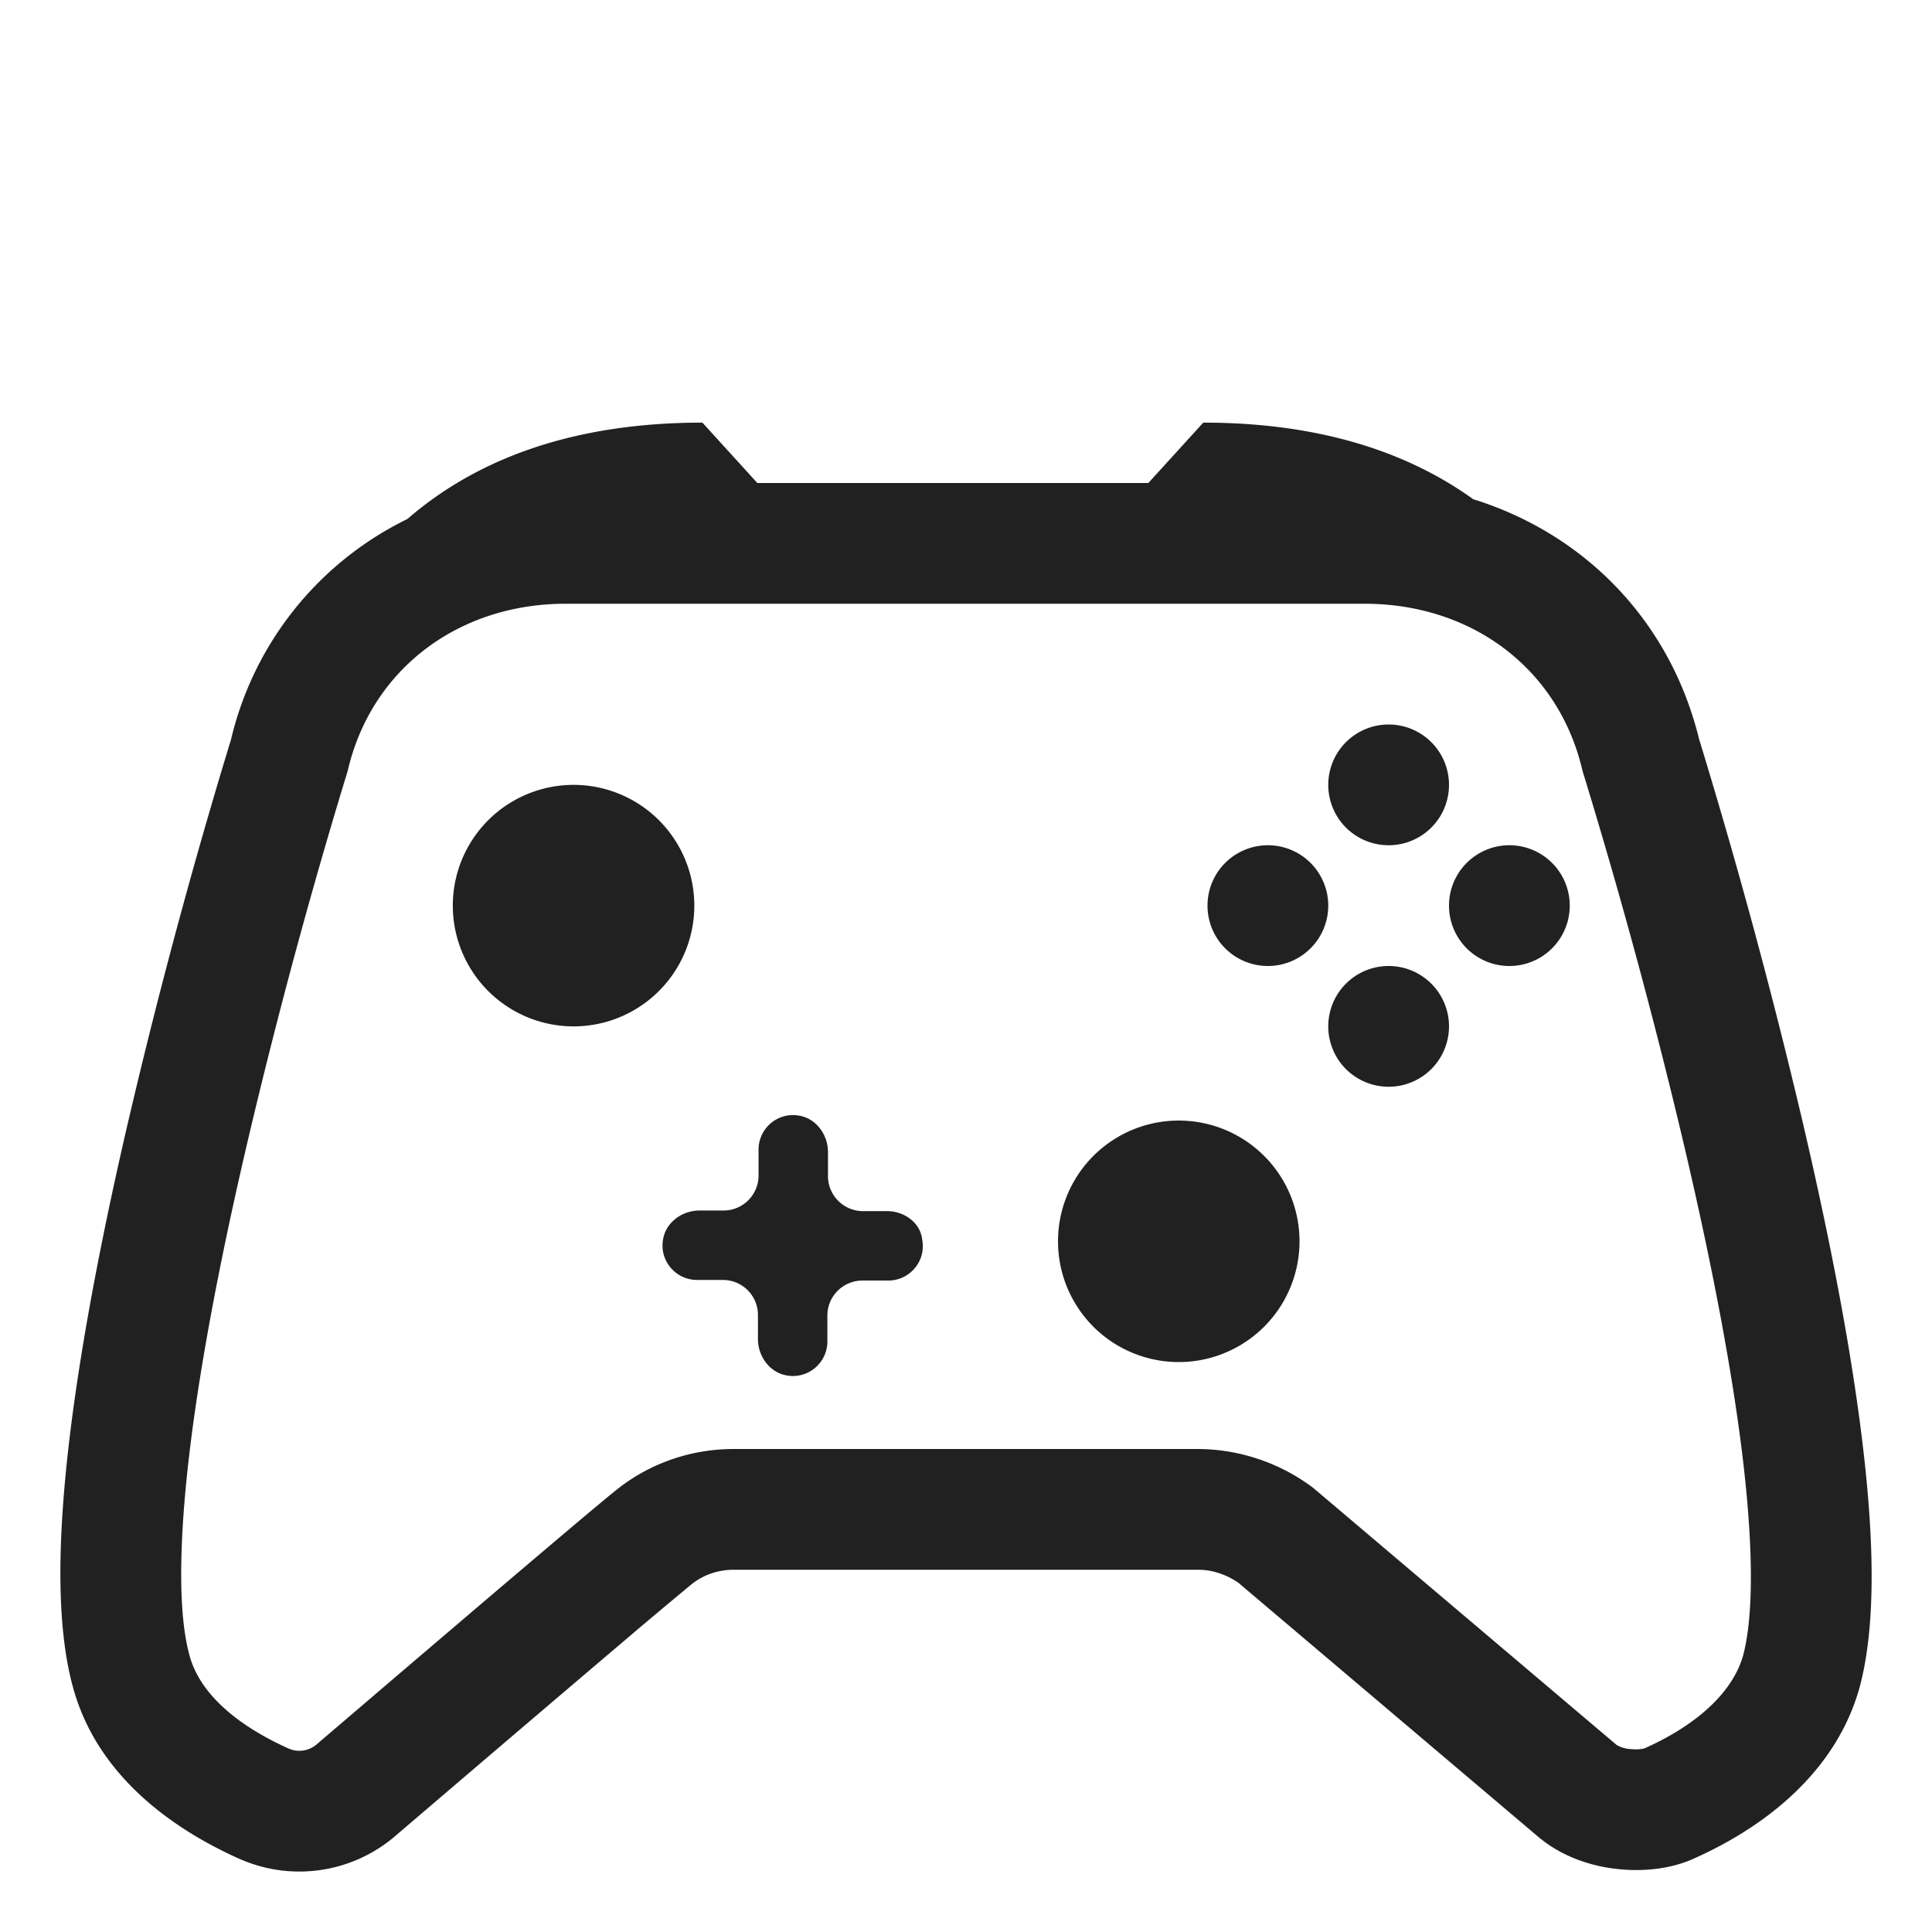 <svg xmlns="http://www.w3.org/2000/svg" fill="none" viewBox="0 0 32 32"><path fill="#212121" d="M24 13a1 1 0 1 1-2 0 1 1 0 0 1 2 0M24 17a1 1 0 1 1-2 0 1 1 0 0 1 2 0M21 16a1 1 0 1 0 0-2 1 1 0 0 0 0 2M26 15a1 1 0 1 1-2 0 1 1 0 0 1 2 0M9.5 17a2 2 0 1 0 0-4 2 2 0 0 0 0 4M19.524 22.56a2 2 0 1 0 0-4 2 2 0 0 0 0 4M14.294 20.06h.4c.28 0 .55.19.58.47.07.36-.21.68-.56.68h-.43a.58.58 0 0 0-.58.58v.43c0 .35-.32.63-.68.56-.28-.05-.47-.32-.47-.6v-.4a.58.58 0 0 0-.58-.58h-.43c-.35 0-.63-.32-.56-.68.05-.28.32-.47.6-.47h.4c.32 0 .58-.26.58-.58v-.43c0-.35.32-.63.68-.56.28.05.47.32.47.6v.4c0 .32.26.58.58.58"/><path fill="#212121" d="M6.747 8.597a5.46 5.46 0 0 0-2.92 3.648v.004l-.032.101-.115.382a98.841 98.841 0 0 0-1.552 5.824c-.395 1.695-.761 3.524-.964 5.165-.196 1.596-.26 3.173.059 4.276.46 1.596 1.915 2.421 2.75 2.795h.002a2.44 2.44 0 0 0 2.529-.346l.009-.007.009-.008.729-.623a1516 1516 0 0 1 3.33-2.837 129 129 0 0 1 .87-.728l.02-.015.006-.005c.19-.144.426-.223.675-.223h7.696c.225 0 .46.075.664.216l4.987 4.225.007.005c.404.33.89.47 1.294.512.395.042.848.005 1.23-.163.842-.37 2.284-1.205 2.755-2.791l.002-.007.002-.007c.31-1.102.24-2.677.037-4.272-.207-1.64-.578-3.468-.975-5.163a100 100 0 0 0-1.676-6.206l-.031-.1-.001-.004c-.485-1.983-1.919-3.41-3.741-3.976C23.36 7.52 21.92 7 19.93 7l-.91 1h-6.476l-.91-1c-2.269 0-3.823.674-4.887 1.597m-1.003 4.22.013-.04.008-.034C6.159 11.085 7.59 10 9.369 10h13.232c1.788 0 3.21 1.084 3.605 2.743l.008.034.02.064.029.095.112.37a98.167 98.167 0 0 1 1.528 5.704c.39 1.664.744 3.416.94 4.96.2 1.583.21 2.794.023 3.47-.21.694-.92 1.205-1.632 1.52l-.051.01a.8.8 0 0 1-.173 0 .5.5 0 0 1-.236-.07l-5.028-4.26-.03-.022A3.2 3.2 0 0 0 19.849 24h-7.696c-.67 0-1.334.212-1.883.63-.215.162-1.501 1.255-2.684 2.263-.603.514-1.194 1.018-1.634 1.395l-.719.614a.44.44 0 0 1-.442.064c-.743-.332-1.447-.836-1.646-1.524v-.002c-.195-.673-.19-1.885.005-3.474.19-1.543.54-3.294.927-4.957a97 97 0 0 1 1.631-6.074l.03-.095z"/></svg>